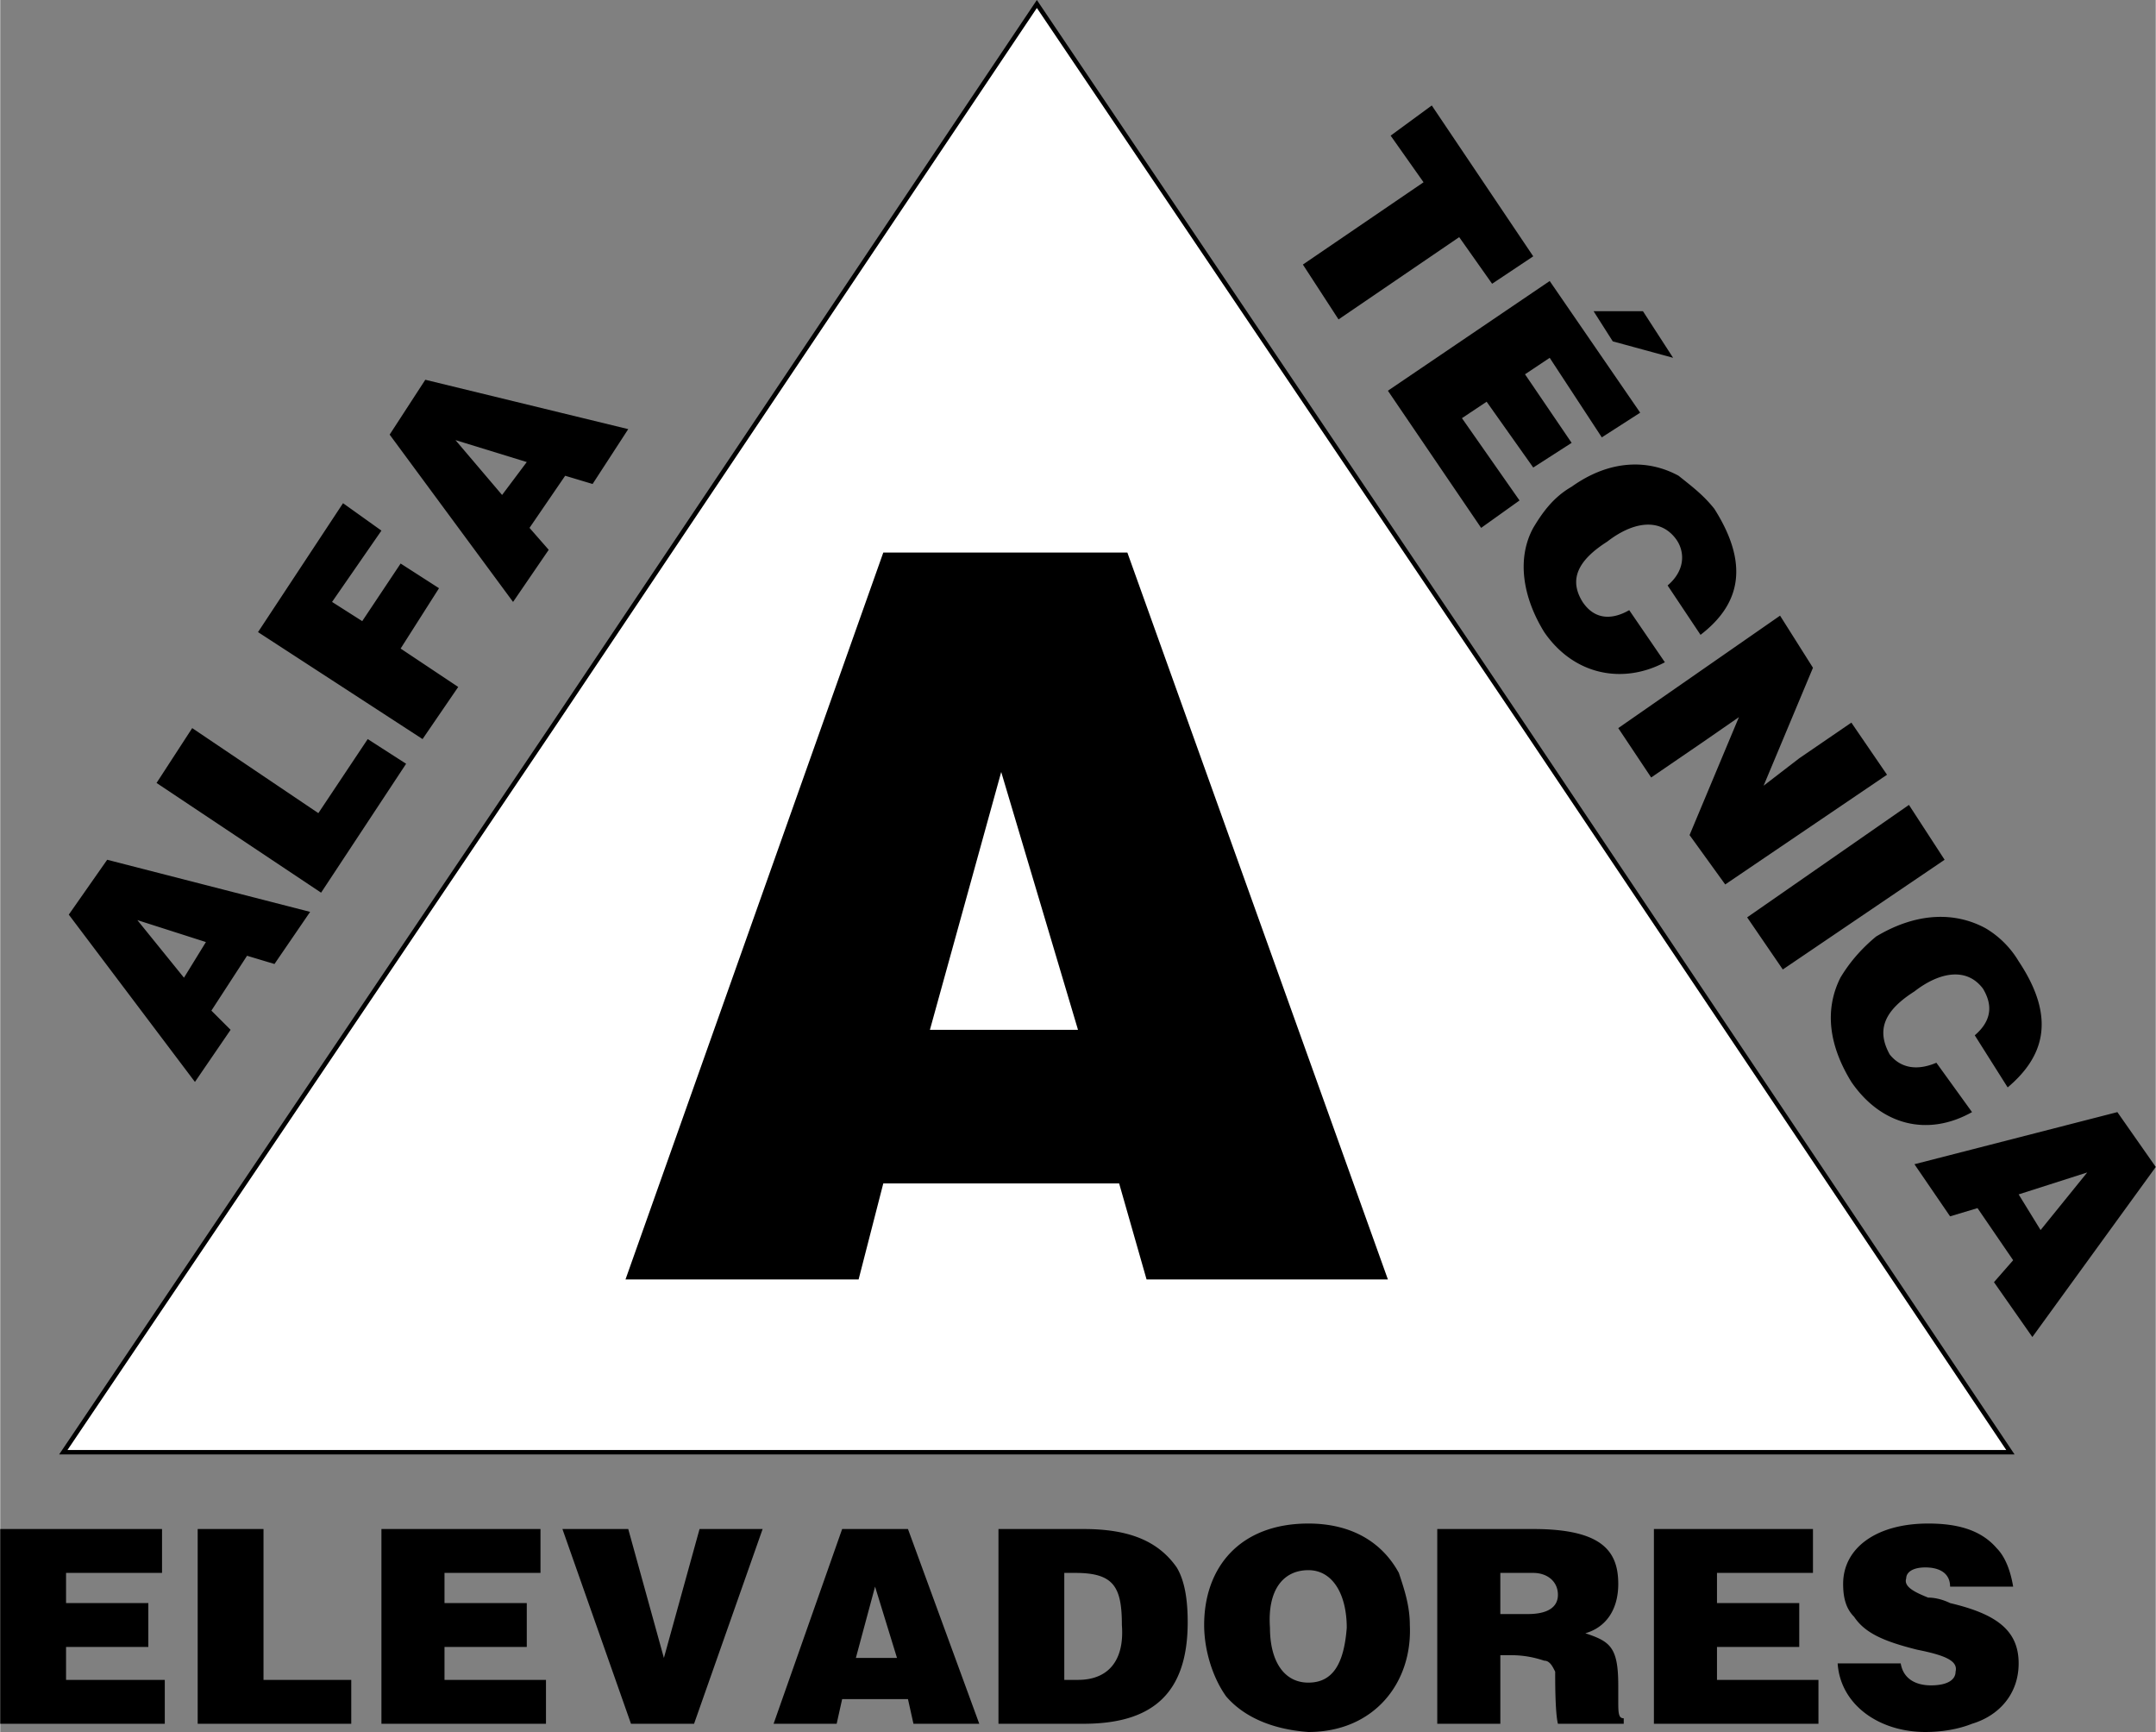 <svg xmlns="http://www.w3.org/2000/svg" width="2500" height="2008" viewBox="0 0 523.623 420.665"><rect x="0" y="0" width="523.623" height="420.665" fill="#808080" stroke="none"/><g fill-rule="evenodd" clip-rule="evenodd"><path d="M0 418.667v-47.3h39.305v10.659H15.989v7.328h19.986v10.659H15.989v7.994h23.983v10.659H0v.001zm47.965 0v-47.3h15.989v36.641h21.318v10.659H47.965zm44.635 0v-47.3h38.639v10.659h-23.316v7.328h19.986v10.659h-19.986v7.994h24.649v10.659H92.6v.001zm60.623 0l-16.655-47.3h15.988l8.661 31.312 8.661-31.312H185.2l-16.655 47.3h-15.322zm34.642 0l16.655-47.3h15.988l17.321 47.3H221.84l-1.333-5.996H204.52l-1.333 5.996h-15.322zm24.649-33.31l-4.663 17.321h9.993l-5.33-17.321zm29.978 33.31v-47.3h20.651c10.659 0 17.987 2.665 22.65 9.327 1.999 3.331 2.665 7.994 2.665 13.324 0 17.986-9.326 24.648-25.315 24.648h-20.651v.001zm18.654-36.641h-2.665v25.981h3.331c7.328 0 11.325-4.663 10.659-13.323 0-9.327-1.999-12.658-11.325-12.658zm56.625-11.991c10.659 0 17.987 4.663 21.983 11.991 1.333 3.997 2.665 7.994 2.665 12.658.667 13.989-8.66 25.98-24.648 25.98-9.327-.666-15.988-3.997-19.985-8.66-3.331-4.663-5.33-11.325-5.33-17.32 0-13.99 8.66-24.649 25.315-24.649zm0 11.325c-5.996 0-9.993 4.663-9.327 13.99 0 7.994 3.331 13.323 9.327 13.323 5.995 0 8.66-4.663 9.326-13.323.001-7.994-3.33-13.99-9.326-13.99zm54.627.666h-7.994v9.993h6.662c5.329 0 7.328-1.999 7.328-4.663.001-3.331-2.665-5.33-5.996-5.33zm-23.316 36.641v-47.3h23.316c16.655 0 20.652 5.33 20.652 13.324 0 6.662-3.331 10.659-7.995 11.991 5.996 1.999 7.995 3.331 7.995 12.657v3.331c0 3.331 0 4.664 1.332 4.664v1.332h-15.988c-.667-2.665-.667-9.993-.667-12.657-.666-1.333-1.332-2.665-2.664-2.665-1.999-.666-4.664-1.332-7.994-1.332h-2.665v16.654h-15.322v.001zm52.629 0v-47.3h38.639v10.659h-23.316v7.328h19.985v10.659h-19.985v7.994h24.648v10.659h-39.971v.001zm87.27-33.31h-15.322c0-3.331-2.665-4.663-5.996-4.663-3.33 0-4.663 1.332-4.663 2.664-.666 1.999 1.999 3.332 5.329 4.664 1.999 0 3.998.666 5.33 1.332 11.325 2.665 16.654 6.662 16.654 14.656 0 7.328-4.663 12.657-11.325 14.656-3.331 1.332-7.328 1.998-11.325 1.998-11.325 0-20.651-6.661-21.317-16.654h15.322c.666 3.997 3.997 5.329 7.328 5.329 3.997 0 5.995-1.332 5.995-3.33.666-2.665-2.664-3.997-9.326-5.33-7.994-1.998-12.658-3.997-15.322-7.994-1.999-1.999-2.665-4.663-2.665-7.994 0-8.661 7.994-14.656 20.651-14.656 6.662 0 12.658 1.332 16.655 5.995 1.998 1.999 3.331 5.33 3.997 9.327zM47.299 262.779l-30.645-40.638 9.327-13.323 49.298 12.657-8.66 12.658-6.662-1.999-8.661 13.323 4.664 4.663-8.661 12.659zM33.31 223.474l11.325 13.99 5.33-8.66-16.655-5.33zm44.634-6.662l-39.972-26.647 8.661-13.324 30.645 20.652 11.991-17.987 9.327 5.996-20.652 31.31zm24.649-37.306l-39.971-25.981 20.651-31.311 9.327 6.662-11.992 17.32 7.329 4.664 9.327-13.99 9.326 5.996-9.326 14.656 13.99 9.327-8.661 12.657zm21.984-33.31l-29.979-40.637 8.661-13.324 49.297 11.991-8.66 13.324-6.662-1.999-8.661 12.658 4.663 5.33-8.659 12.657zm-13.99-39.304l11.325 13.323 5.996-7.994-17.321-5.329zM337.757 32.945l9.993-7.328 24.648 36.64-9.993 6.662-7.994-11.325L325.1 77.579l-8.66-13.324 29.312-19.986-7.995-11.324zm-.666 61.955l39.305-26.647 21.984 31.977-9.326 5.996-12.658-19.319-5.996 3.997 11.326 16.655-9.327 5.996-11.325-15.988-5.995 3.997 13.989 19.986-9.326 6.662L337.091 94.9zm54.627-11.991l-4.663-7.328h11.991l7.328 11.326-14.656-3.998zm21.318 71.282l-7.994-11.992c4.663-3.997 3.997-8.66 1.998-11.325-3.997-5.329-10.658-3.997-16.654.666-7.328 4.664-9.326 9.327-5.996 14.656 2.665 3.998 6.662 4.664 11.325 1.999l8.661 12.657c-9.993 5.33-21.984 3.331-29.312-7.328-5.33-8.66-6.662-17.987-2.665-25.315 1.999-3.331 4.663-7.328 9.327-9.993 9.326-6.662 18.653-6.662 25.98-2.665 3.331 2.665 5.996 4.663 8.661 7.994 9.326 14.657 5.329 23.984-3.331 30.646zm-19.985 22.65l39.305-27.313 7.994 12.657-11.991 28.646 8.66-6.662 12.657-8.66 8.661 12.658-39.305 26.647-8.661-11.991 11.991-28.646-8.66 5.996-12.657 8.661-7.994-11.993zm31.31 45.967l39.305-27.313 8.661 13.324-39.306 26.647-8.66-12.658zm63.287 41.303l-7.994-12.657c4.664-3.997 3.997-7.994 1.999-11.325-3.997-5.329-10.659-3.997-16.654.666-7.328 4.663-9.327 9.326-5.996 15.322 2.665 3.331 6.662 3.997 11.325 1.999l8.66 11.991c-10.659 5.995-21.984 3.331-29.312-7.328-5.329-8.661-6.661-17.321-2.664-25.315 1.998-3.33 4.663-6.662 8.66-9.992 9.993-5.996 19.319-5.996 26.647-1.999a22.961 22.961 0 0 1 7.994 7.994c9.327 13.99 5.997 23.316-2.665 30.644zm-22.649 18.654l49.297-12.657 9.327 13.323-29.979 41.304-9.326-13.323 4.663-5.33-8.66-12.657-6.662 1.999-8.66-12.659zm41.97 1.999l-16.655 5.329 5.33 8.66 11.325-13.989z"/><path fill="#fff" stroke="#000" stroke-width="1.08" stroke-miterlimit="2.613" d="M251.819.968l118.58 175.873 117.916 175.873H15.322l118.582-175.873L251.819.968z"/><path d="M151.891 310.745l62.622-176.54h59.291l63.288 176.54h-58.625l-6.661-23.317h-57.292l-5.996 23.317h-56.627zM243.158 187.5l-17.321 62.621h35.974L243.158 187.5z"/></g></svg>